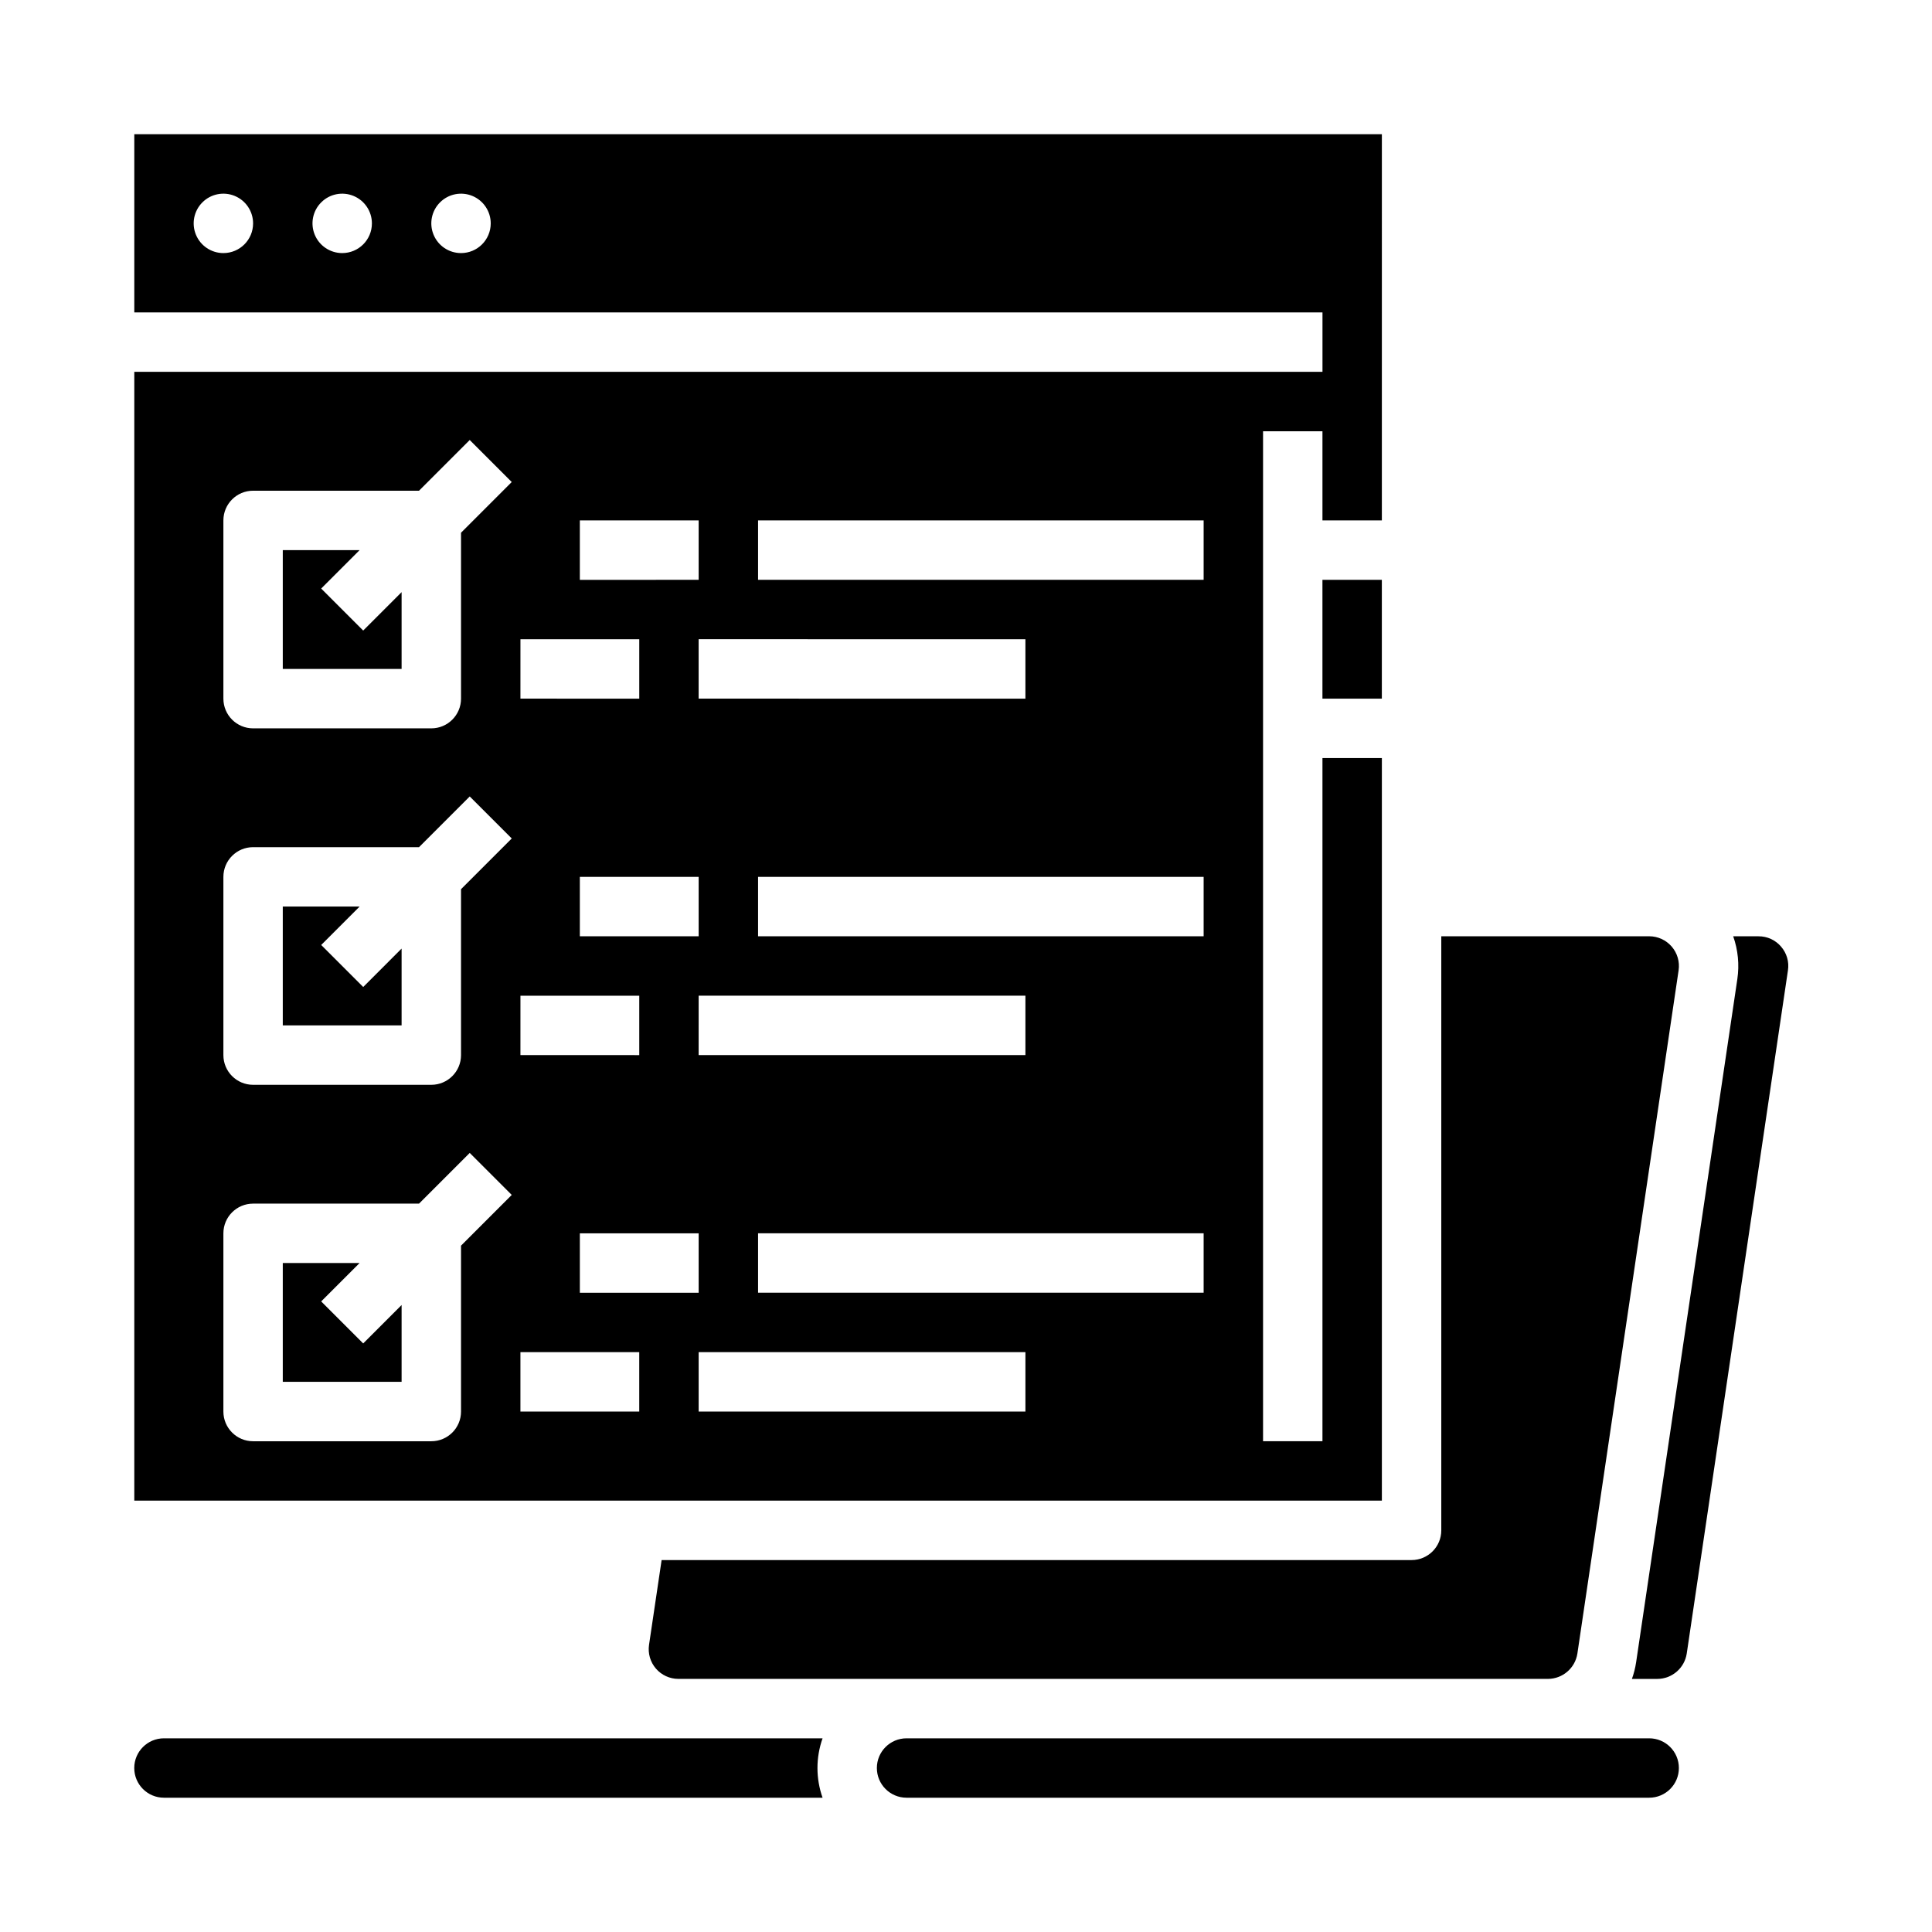 <?xml version="1.0" encoding="UTF-8"?>
<!-- Uploaded to: ICON Repo, www.svgrepo.com, Generator: ICON Repo Mixer Tools -->
<svg fill="#000000" width="800px" height="800px" version="1.1" viewBox="144 144 512 512" xmlns="http://www.w3.org/2000/svg">
 <g>
  <path d="m494.46 297.66h15.742v31.488h-15.742z"/>
  <path d="m229.12 488.89 10.176-10.176h-20.355v31.488h31.488v-20.355l-10.176 10.18z"/>
  <path d="m229.12 299.97 10.176-10.18h-20.355v31.488h31.488v-20.355l-10.176 10.18z"/>
  <path d="m229.12 394.43 10.176-10.18h-20.355v31.488h31.488v-20.355l-10.176 10.18z"/>
  <path d="m323.78 604.67h-136.33c-4.348 0-7.871 3.523-7.871 7.871 0 4.348 3.523 7.871 7.871 7.871h174.54c-1.805-5.09-1.805-10.648 0-15.742z"/>
  <path d="m316 579.9c-0.336 2.266 0.332 4.562 1.828 6.297 1.492 1.73 3.668 2.727 5.957 2.727h230.45c3.894-0.02 7.199-2.867 7.789-6.715l26.824-181.06c0.336-2.266-0.332-4.562-1.828-6.297-1.496-1.73-3.672-2.731-5.961-2.731h-55.102v157.44c0 4.348-3.523 7.871-7.871 7.871h-198.75z"/>
  <path d="m581.05 604.67h-196.8c-4.348 0-7.871 3.523-7.871 7.871 0 4.348 3.523 7.871 7.871 7.871h196.8c4.348 0 7.871-3.523 7.871-7.871 0-4.348-3.523-7.871-7.871-7.871z"/>
  <path d="m616 394.86c-1.488-1.746-3.668-2.742-5.961-2.731h-6.723c1.285 3.633 1.66 7.523 1.098 11.332l-26.824 181.06c-0.227 1.504-0.598 2.981-1.113 4.41h6.738c3.894-0.02 7.199-2.867 7.789-6.719l26.82-181.05c0.352-2.266-0.316-4.57-1.824-6.297z"/>
  <path d="m510.21 344.89h-15.746v181.05h-15.742v-267.65h15.742v23.617h15.742l0.004-102.34h-330.62v47.23h314.88v15.746h-314.88v299.14h330.62zm-307.01-133.82c-3.184 0-6.055-1.918-7.273-4.859-1.219-2.941-0.547-6.328 1.707-8.578 2.25-2.254 5.637-2.926 8.578-1.707 2.941 1.219 4.859 4.09 4.859 7.273 0 4.348-3.523 7.871-7.871 7.871zm31.488 0c-3.184 0-6.055-1.918-7.273-4.859-1.219-2.941-0.547-6.328 1.707-8.578 2.25-2.254 5.637-2.926 8.578-1.707 2.941 1.219 4.859 4.09 4.859 7.273 0 4.348-3.523 7.871-7.871 7.871zm31.488 0c-3.188 0-6.055-1.918-7.273-4.859-1.219-2.941-0.547-6.328 1.707-8.578 2.25-2.254 5.637-2.926 8.578-1.707s4.859 4.09 4.859 7.273c0 4.348-3.523 7.871-7.871 7.871zm31.488 70.848h31.488v15.742l-31.488 0.004zm31.488 125.95h86.594v15.742h-86.598zm-31.488-15.742v-15.746h31.488v15.742zm118.08-78.719v15.742l-86.598-0.004v-15.742zm-133.82 0h31.488v15.742l-31.492-0.004zm0 94.465h31.488v15.742l-31.492-0.004zm47.23 62.977v15.742l-31.488-0.004v-15.742zm-62.977 3.262v43.965c0 4.348-3.527 7.871-7.875 7.871h-47.23c-4.348 0-7.871-3.523-7.871-7.871v-47.23c0-4.348 3.523-7.871 7.871-7.871h43.973l13.438-13.438 11.133 11.133zm0-94.465v43.965c0 4.348-3.527 7.875-7.875 7.875h-47.23c-4.348 0-7.871-3.527-7.871-7.875v-47.23c0-4.348 3.523-7.871 7.871-7.871h43.973l13.438-13.438 11.133 11.133zm0-94.465v43.965c0 4.348-3.527 7.875-7.875 7.875h-47.23c-4.348 0-7.871-3.527-7.871-7.875v-47.23c0-4.348 3.523-7.871 7.871-7.871h43.973l13.438-13.438 11.133 11.133zm47.23 232.89h-31.488v-15.742h31.488zm102.34 0h-86.594v-15.742h86.594zm47.23-31.488h-118.08v-15.742h118.08zm0-94.465h-118.08v-15.742h118.08zm0-94.465-118.08 0.004v-15.746h118.08z"/>
 </g>
</svg>